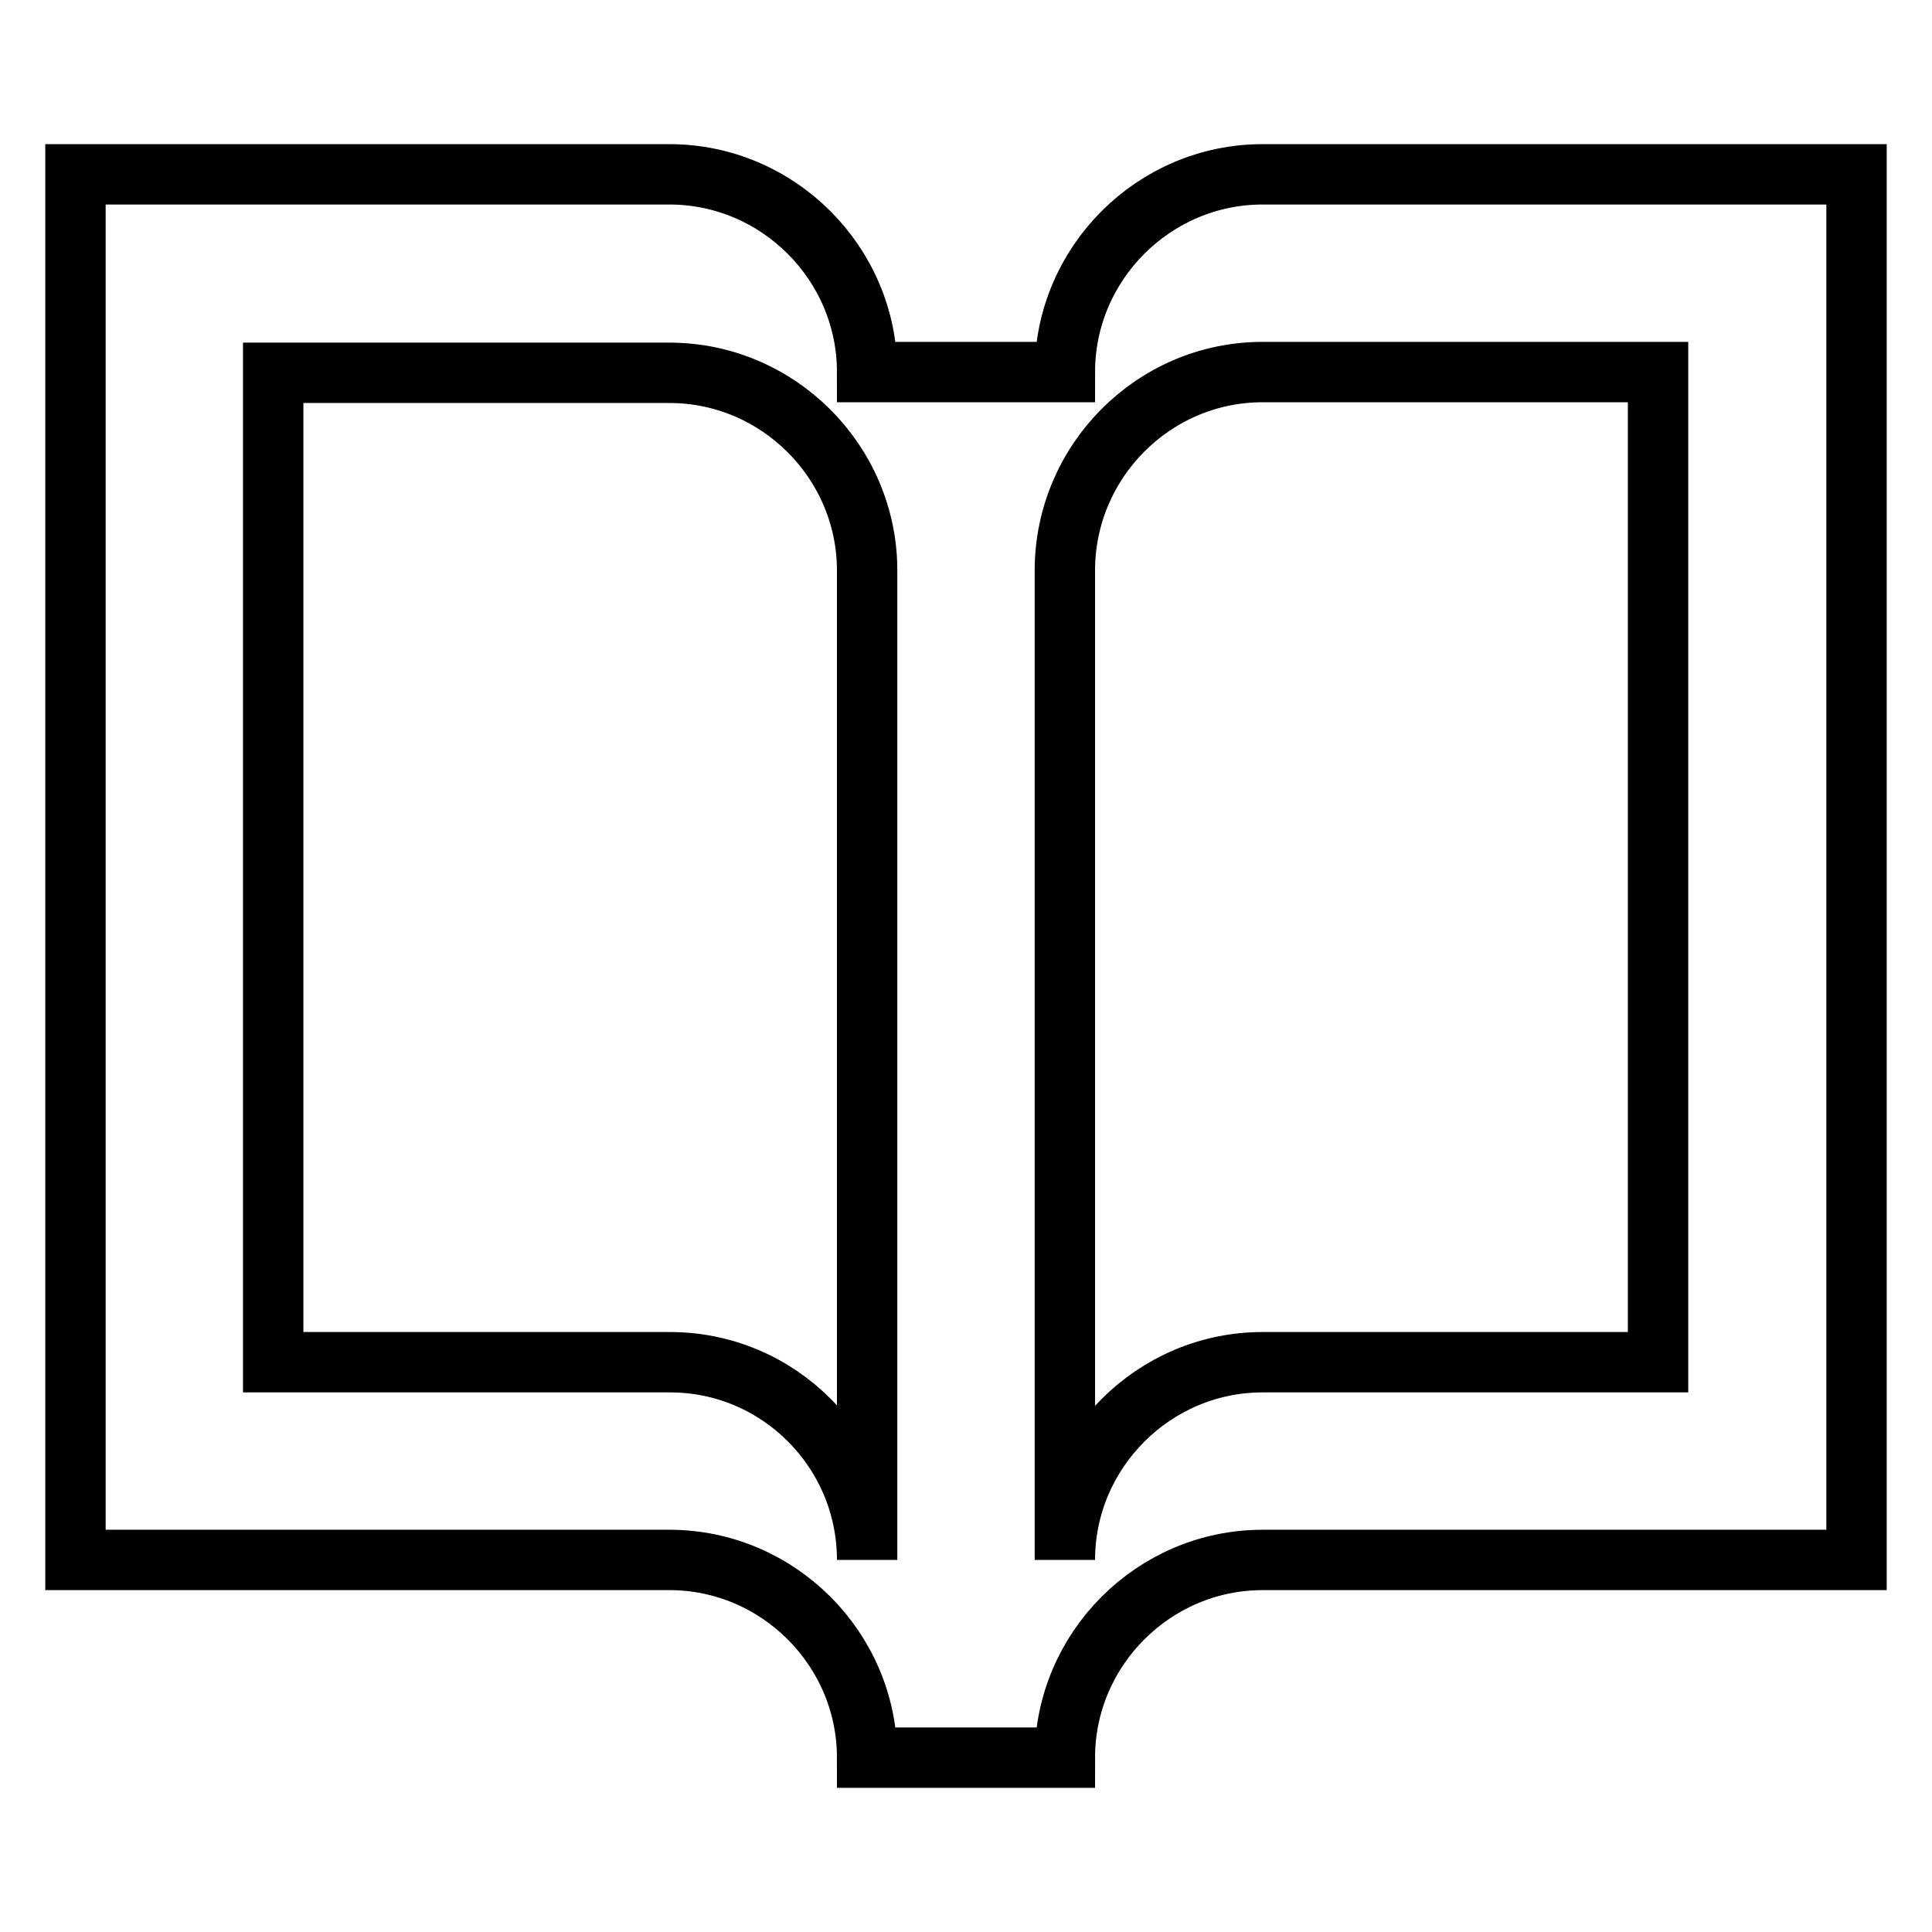 <?xml version="1.0" encoding="utf-8"?>
<!-- Svg Vector Icons : http://www.onlinewebfonts.com/icon -->
<!DOCTYPE svg PUBLIC "-//W3C//DTD SVG 1.1//EN" "http://www.w3.org/Graphics/SVG/1.1/DTD/svg11.dtd">
<svg version="1.1" xmlns="http://www.w3.org/2000/svg" xmlns:xlink="http://www.w3.org/1999/xlink" x="0px" y="0px" viewBox="0 0 256 256" enable-background="new 0 0 256 256" xml:space="preserve">
<g> <path stroke-width="8" fill-opacity="0" stroke="#000000"  d="M114.9,206.7V75.6c0-14.4-11.8-26.2-26.2-26.2H36.2v131.1h52.4C103.1,180.4,114.9,192.2,114.9,206.7  M141.1,75.6v131.1c0-14.4,11.8-26.2,26.2-26.2h52.4V49.3h-52.4C152.9,49.3,141.1,61.1,141.1,75.6 M246,206.7h-78.7 c-14.4,0-26.2,11.8-26.2,26.2h-26.2c0-14.4-11.8-26.2-26.2-26.2H10V23.1h78.7c14.4,0,26.2,11.8,26.2,26.2h26.2 c0-14.4,11.8-26.2,26.2-26.2H246V206.7z"/></g>
</svg>
